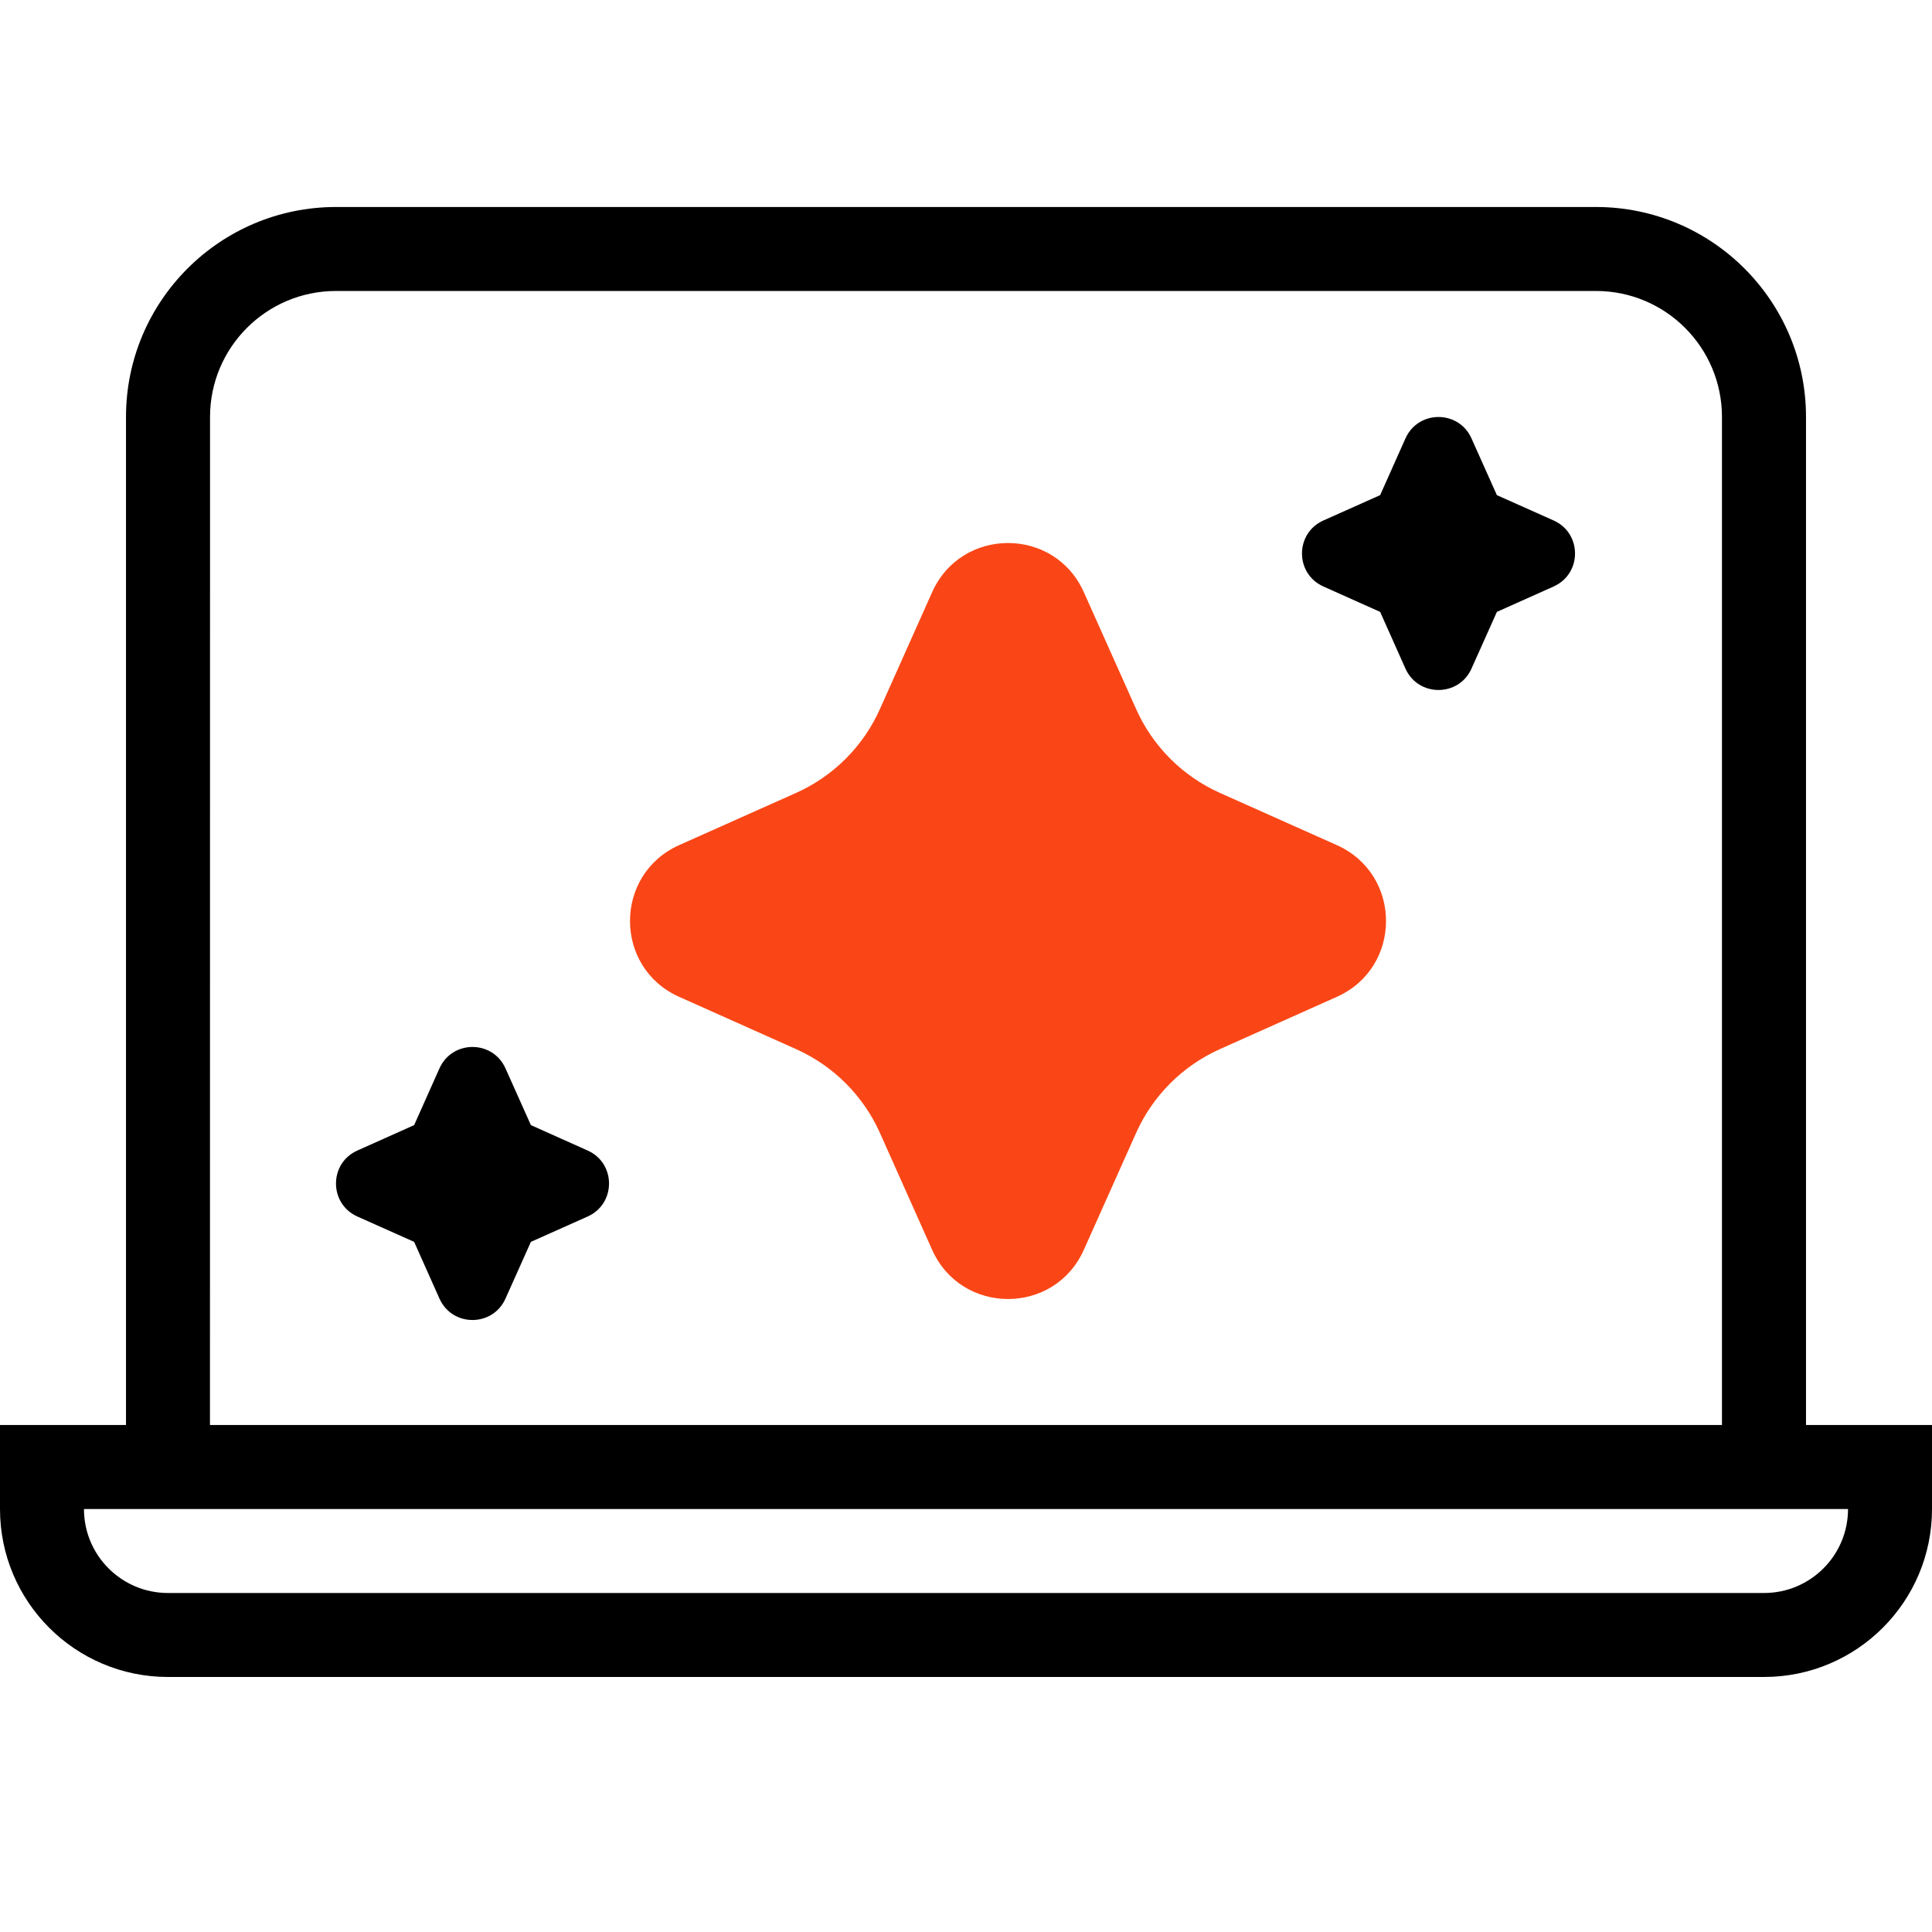 <svg xmlns="http://www.w3.org/2000/svg" fill="none" viewBox="0 0 28 28" height="28" width="28">
<path fill="black" d="M26.174 20.652H28V21.87C28 23.214 26.91 24.304 25.565 24.304H2.435C1.09 24.304 0 23.214 0 21.87V20.652H1.826L1.826 6.043C1.826 4.363 3.189 3 4.87 3L23.13 3C24.811 3 26.174 4.363 26.174 6.043L26.174 20.652ZM24.956 20.652L24.956 6.043C24.956 5.035 24.139 4.217 23.13 4.217L4.87 4.217C3.861 4.217 3.044 5.035 3.044 6.043L3.043 20.652L24.956 20.652ZM1.217 21.87L26.783 21.87C26.783 22.542 26.238 23.087 25.565 23.087H2.435C1.762 23.087 1.217 22.542 1.217 21.87Z" clip-rule="evenodd" fill-rule="evenodd"></path>
<path fill="black" d="M21.326 6.354C21.142 5.94 20.554 5.94 20.369 6.354L20.002 7.176L19.18 7.543C18.766 7.728 18.766 8.315 19.18 8.5L20.002 8.868L20.369 9.69C20.554 10.103 21.142 10.103 21.326 9.69L21.694 8.868L22.516 8.5C22.93 8.315 22.93 7.728 22.516 7.543L21.694 7.176L21.326 6.354Z"></path>
<path fill="black" d="M7.326 15.484C7.141 15.07 6.554 15.07 6.369 15.484L6.002 16.306L5.18 16.674C4.766 16.858 4.766 17.446 5.18 17.631L6.002 17.998L6.369 18.82C6.554 19.234 7.141 19.234 7.326 18.82L7.694 17.998L8.516 17.631C8.93 17.446 8.93 16.858 8.516 16.674L7.694 16.306L7.326 15.484Z"></path>
<path fill="#FA4616" d="M16.465 16.42L15.708 18.113C15.284 19.064 13.934 19.064 13.509 18.113L12.753 16.42C12.511 15.879 12.078 15.446 11.536 15.204L9.843 14.447C8.893 14.023 8.893 12.673 9.843 12.248L11.536 11.492C12.078 11.25 12.511 10.817 12.753 10.275L13.509 8.583C13.934 7.632 15.284 7.632 15.708 8.583L16.465 10.275C16.706 10.817 17.14 11.25 17.681 11.492L19.374 12.248C20.325 12.673 20.325 14.023 19.374 14.447L17.681 15.204C17.14 15.446 16.706 15.879 16.465 16.42Z"></path>
</svg>
